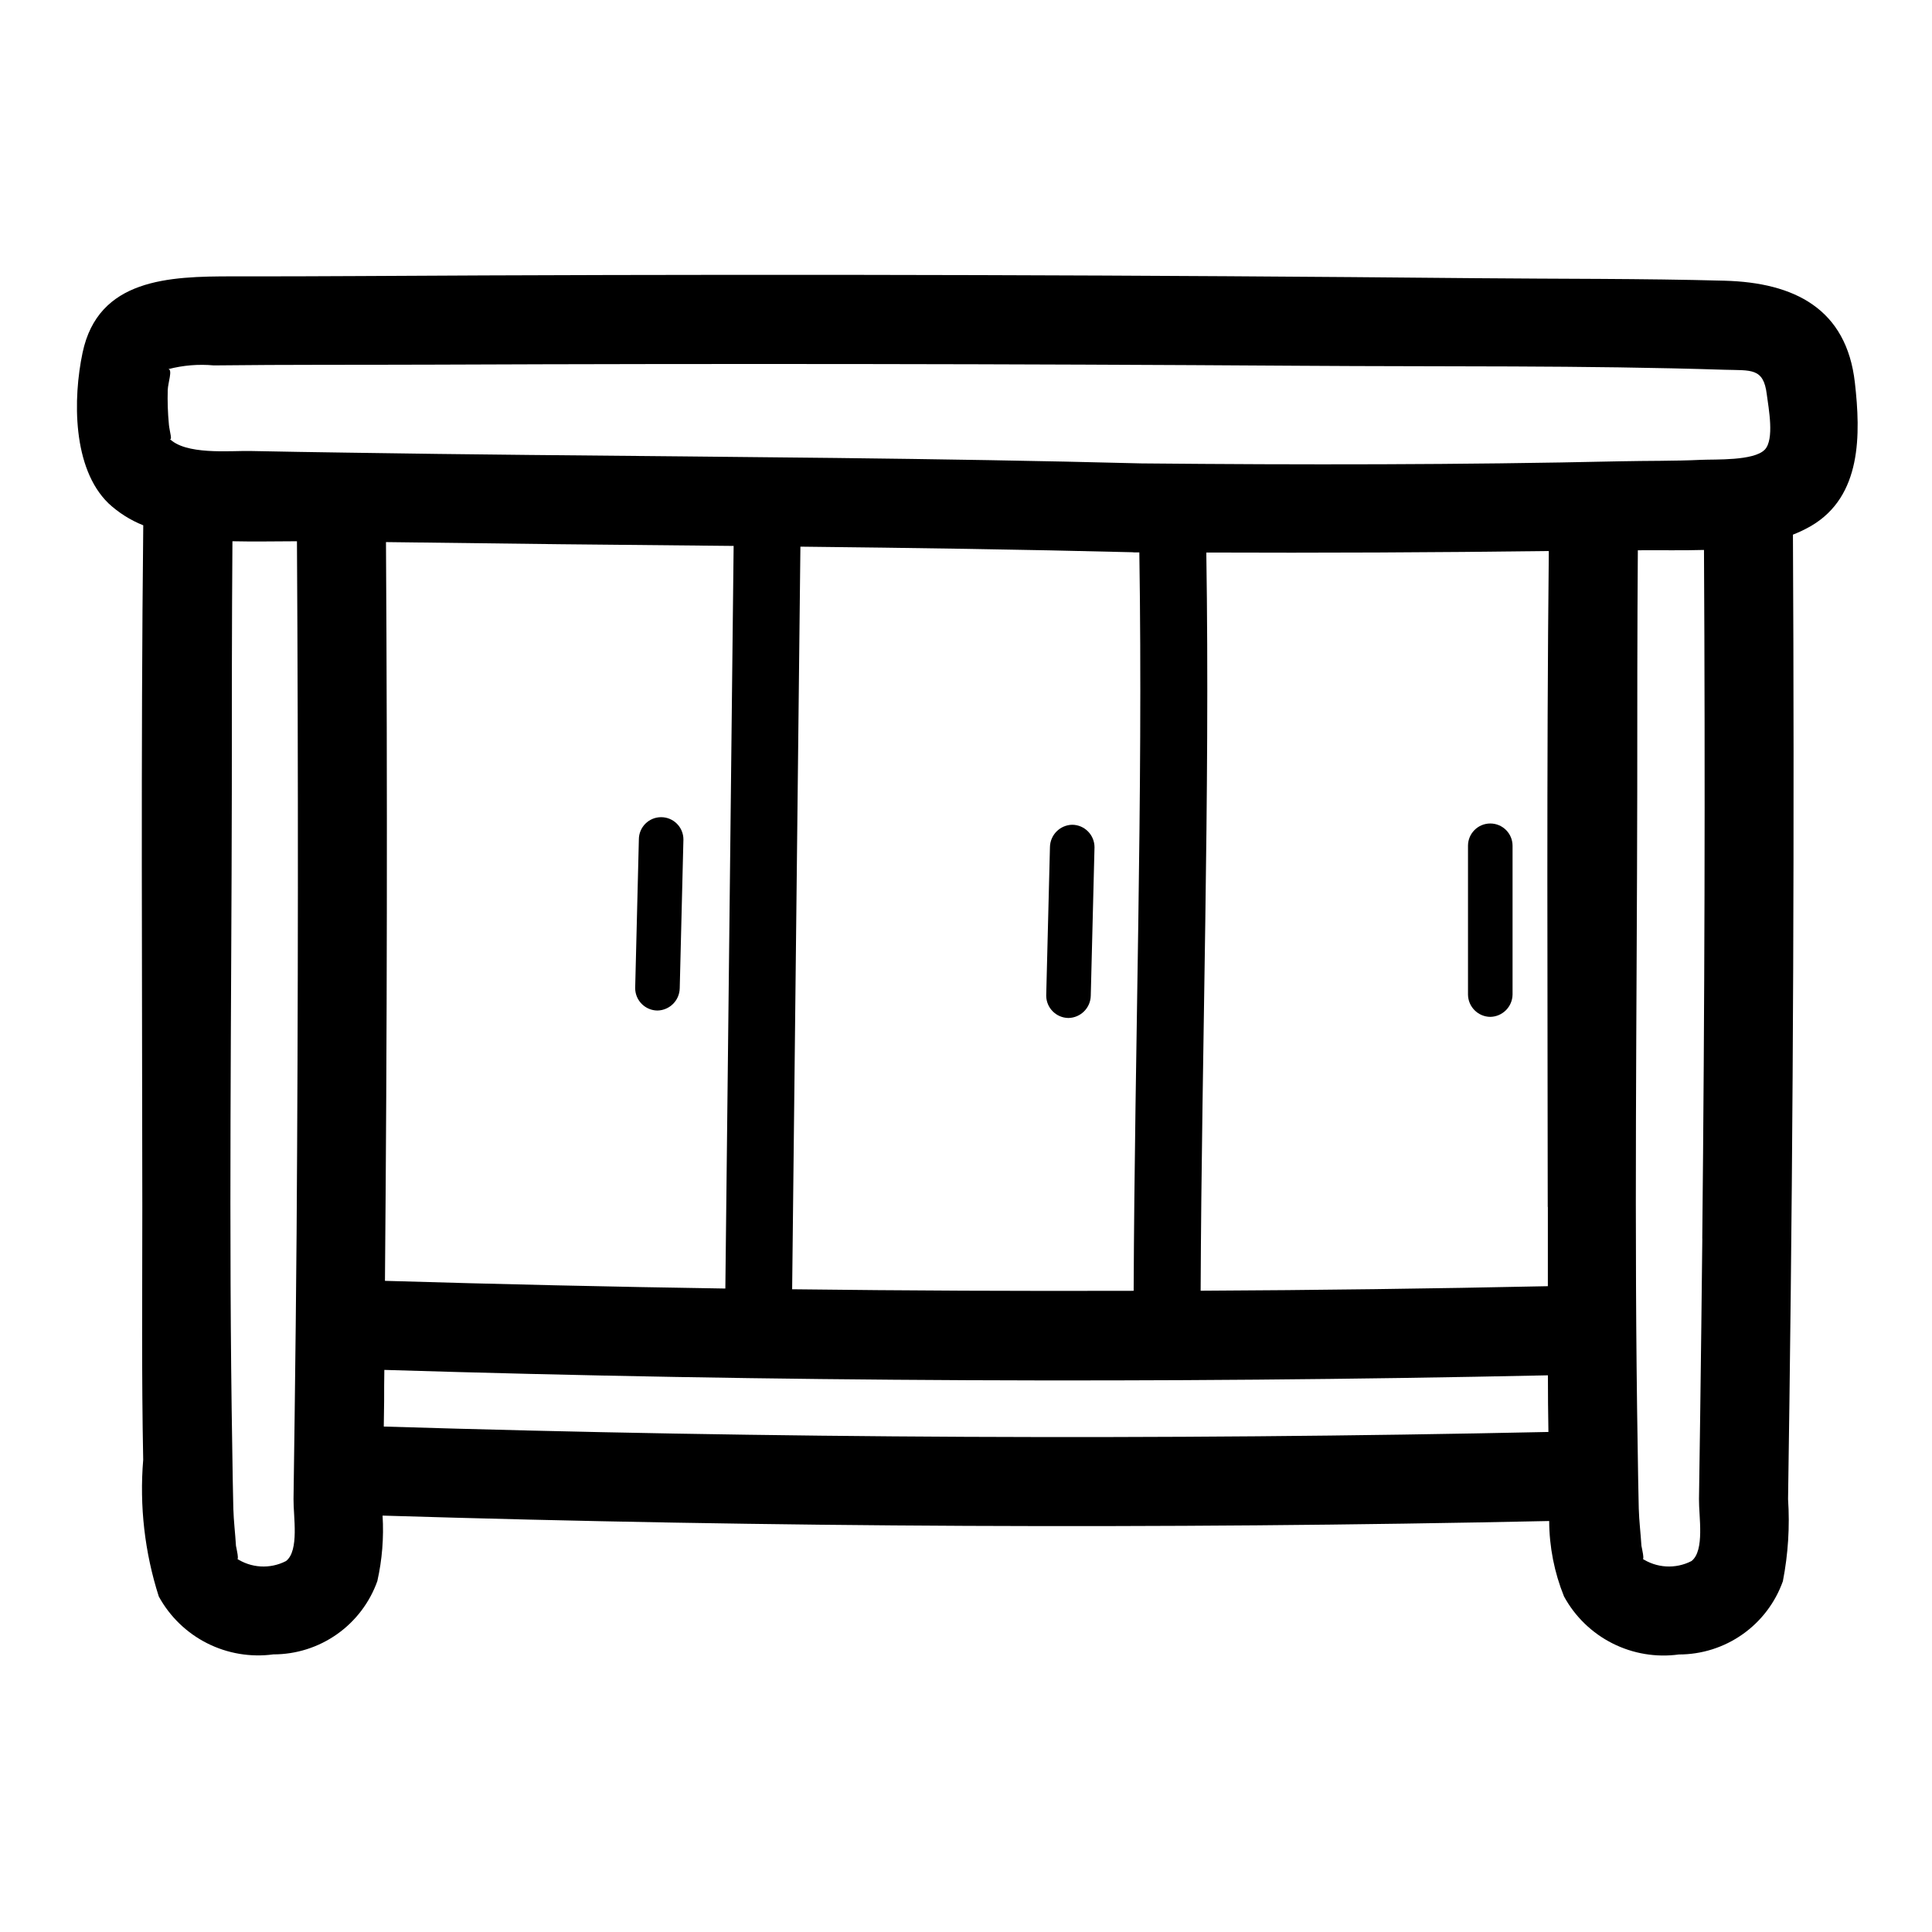 <?xml version="1.0" encoding="UTF-8"?>
<!-- Uploaded to: SVG Repo, www.svgrepo.com, Generator: SVG Repo Mixer Tools -->
<svg fill="#000000" width="800px" height="800px" version="1.1" viewBox="144 144 512 512" xmlns="http://www.w3.org/2000/svg">
 <g>
  <path d="m601.03 218.39c-22.043-0.598-44.082-0.457-66.125-0.668-87.477-0.84-174.95-1.086-262.43-0.734-22.27 0.078-44.539 0.293-66.809 0.25-16.863 0-35.637 0.559-39.785 20.23-2.566 12.148-2.707 30.629 6.856 39.91v0.004c2.688 2.496 5.816 4.473 9.227 5.828-0.652 60.207-0.285 120.44-0.25 180.66 0 22.324-0.211 44.68 0.234 67.008v-0.004c-1.016 12.223 0.391 24.527 4.133 36.211 2.914 5.328 7.375 9.648 12.797 12.387s11.543 3.769 17.562 2.957c6.035 0.004 11.922-1.859 16.855-5.336 4.93-3.473 8.668-8.387 10.699-14.07 1.281-5.695 1.75-11.543 1.391-17.371 103.03 3.148 206.09 3.625 309.16 1.434l0.004-0.004c0.027 6.859 1.363 13.648 3.934 20.004 2.918 5.348 7.394 9.68 12.828 12.422 5.438 2.746 11.582 3.773 17.613 2.945 6.035 0.004 11.922-1.855 16.855-5.332 4.934-3.473 8.672-8.391 10.699-14.074 1.395-7.164 1.859-14.48 1.375-21.766 0.109-8.586 0.23-17.176 0.363-25.773 1.02-76.621 1.328-153.23 0.93-229.82 1.656-0.648 3.266-1.418 4.809-2.305 13.461-7.871 13.152-24.316 11.609-37.965-2.211-19.605-16.031-26.531-34.539-27.027zm-378.43 252.68c-0.129 15.977-0.301 31.949-0.512 47.926-0.094 7.426-0.195 14.848-0.301 22.27-0.062 4.574 1.574 13.648-1.984 16.422h0.004c-4.234 2.191-9.328 1.891-13.273-0.789 1.125 1.395 0-3.086 0-3.242-0.195-3.297-0.605-6.551-0.699-9.871-0.141-5.172-0.188-10.344-0.277-15.516-0.992-58.145-0.211-116.35-0.125-174.49 0-22.113 0-44.234 0.164-66.344 5.961 0.141 11.809 0 17.098 0 0.363 61.195 0.332 122.41-0.094 183.64zm23.105 50.98 0.094-6.754c0-2.754 0-5.512 0.055-8.258 102.76 3.16 205.55 3.637 308.36 1.434 0 5.008 0.043 10.012 0.133 15.012-102.89 2.199-205.78 1.719-308.64-1.434zm0.613-234.39c30.699 0.414 61.402 0.754 92.102 1.016l-2.195 196.8c-30.07-0.461-60.141-1.141-90.207-2.039 0.574-65.266 0.664-130.52 0.27-195.78zm107.61 198.01c0.73-65.602 1.457-131.2 2.188-196.8 29.348 0.324 58.695 0.738 88.031 1.48 0.156 0 0.293 0.047 0.449 0.047h1.34c1.008 65.227-1.227 130.45-1.504 195.68-30.188 0.094-60.367-0.039-90.535-0.41zm200.27-21.812v20.996c-30.668 0.652-61.34 1.051-92.016 1.203 0.277-65.211 2.512-130.41 1.504-195.63 30.25 0.121 60.504-0.012 90.766-0.402-0.617 57.941-0.316 115.89-0.285 173.83zm40.934 8.359c-0.168 15.645-0.355 31.289-0.566 46.934-0.102 7.375-0.219 14.746-0.316 22.121-0.062 4.574 1.574 13.641-1.977 16.414h0.004c-4.238 2.191-9.332 1.891-13.281-0.789 1.125 1.395 0-3.086 0-3.242-0.203-3.297-0.613-6.551-0.707-9.871-0.141-5.172-0.188-10.344-0.277-15.516-0.992-58.145-0.211-116.35-0.125-174.49 0-21.316 0-42.637 0.156-63.953h0.41c5.398-0.055 11.242 0.086 17.121-0.086 0.336 60.82 0.184 121.65-0.457 182.48zm16.531-209.04c-2.883 2.992-13.129 2.512-16.824 2.684-7.156 0.34-14.328 0.227-21.492 0.387-42.211 0.945-84.5 0.961-126.74 0.559h-0.062c-54.113-1.402-108.22-1.699-162.34-2.242-16.105-0.156-32.211-0.363-48.312-0.613-8.508-0.133-17.02-0.25-25.527-0.434-5.457-0.109-17.398 1.148-21.609-3.434 1.148 1.242 0.164-1.801 0-3.59l0.004 0.004c-0.293-3.047-0.395-6.106-0.309-9.164 0.07-1.906 1.332-5.383 0.172-5.512 3.922-1.023 7.992-1.359 12.031-0.988 19.469-0.227 38.949-0.125 58.426-0.203 76.527-0.305 153.05-0.203 229.56 0.301 37.414 0.27 74.965-0.141 112.36 1.055 7.016 0.219 10.344-0.59 11.211 6.488 0.496 3.805 2.078 11.984-0.543 14.707z"/>
  <path d="m318.23 411.8c3.234-0.066 5.84-2.668 5.906-5.902 0.324-13.145 0.652-26.289 0.977-39.43 0-3.262-2.644-5.906-5.906-5.906s-5.902 2.644-5.902 5.906c-0.332 13.145-0.656 26.289-0.977 39.43 0.031 3.25 2.656 5.875 5.902 5.902z"/>
  <path d="m428.15 362.57c-3.231 0.066-5.836 2.672-5.902 5.906l-0.992 39.398c0.027 3.246 2.656 5.875 5.902 5.902 3.234-0.066 5.84-2.672 5.906-5.902l0.992-39.359c-0.012-3.266-2.641-5.914-5.906-5.945z"/>
  <path d="m538.94 413.48c3.234-0.055 5.848-2.668 5.902-5.906v-39.438c0-3.262-2.644-5.902-5.902-5.902-3.262 0-5.906 2.641-5.906 5.902v39.438c0.039 3.246 2.66 5.867 5.906 5.906z"/>
 </g>
</svg>